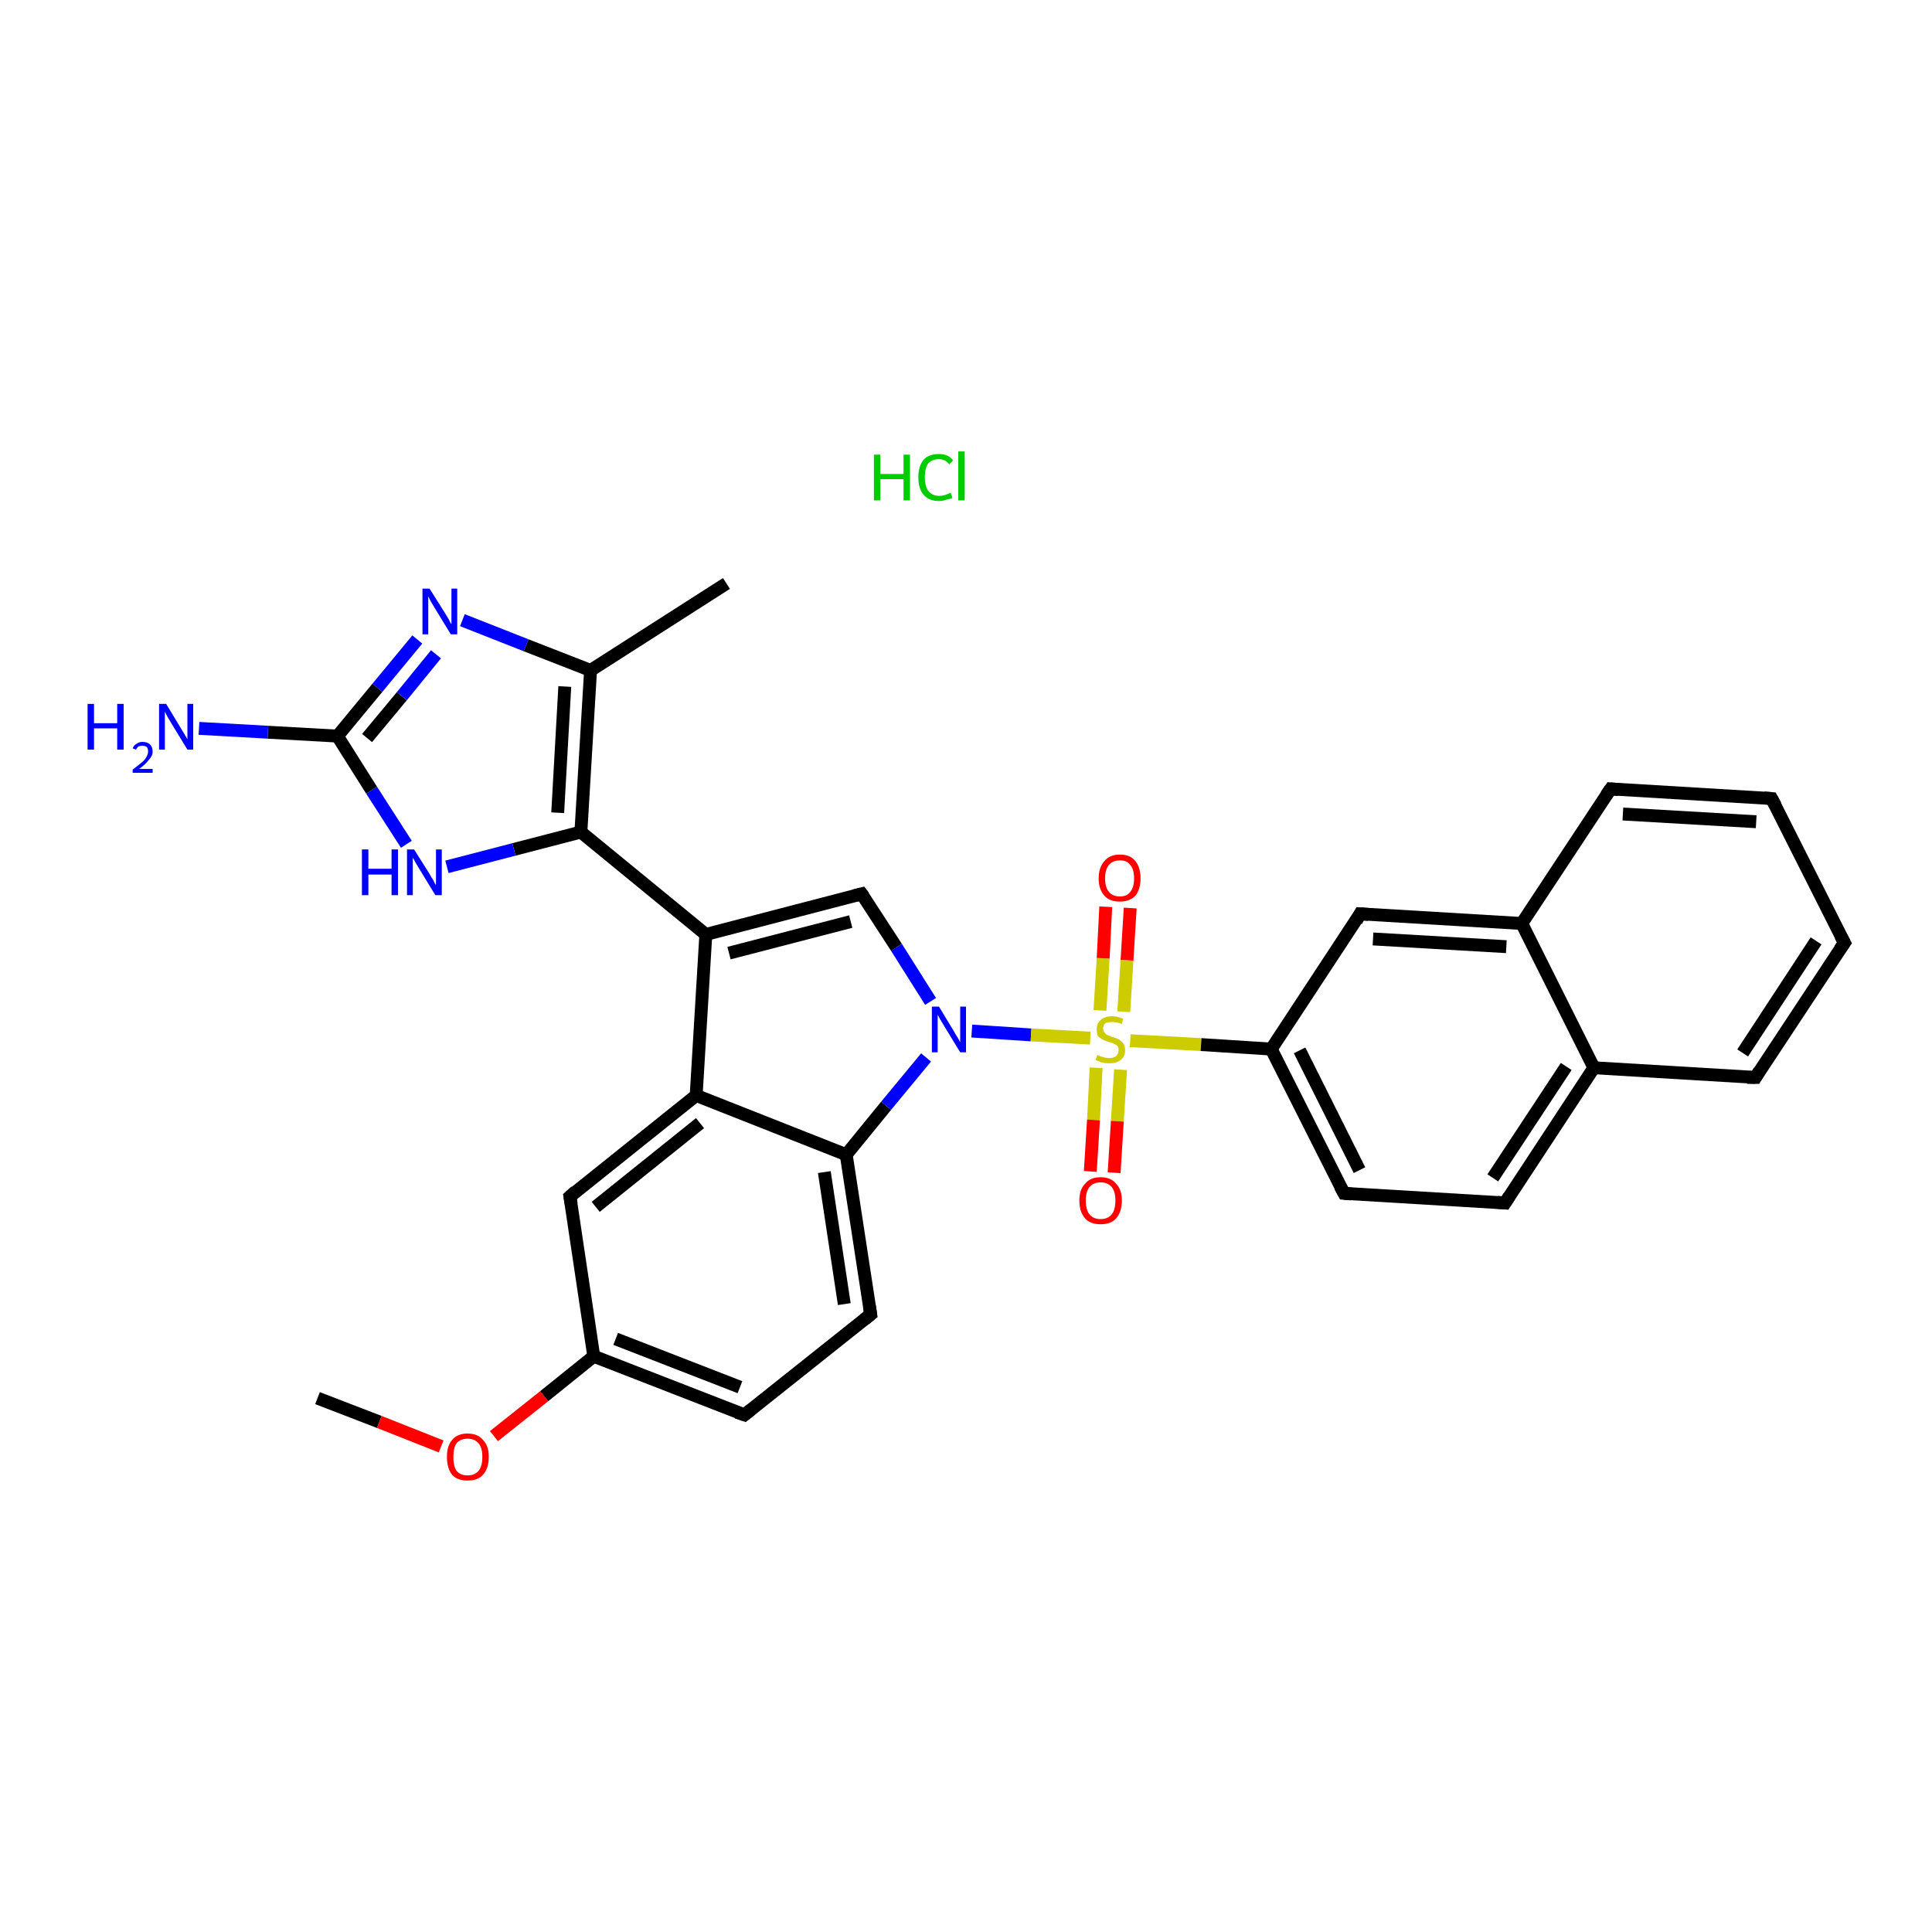 <?xml version='1.0' encoding='iso-8859-1'?>
<svg version='1.1' baseProfile='full'
              xmlns='http://www.w3.org/2000/svg'
                      xmlns:rdkit='http://www.rdkit.org/xml'
                      xmlns:xlink='http://www.w3.org/1999/xlink'
                  xml:space='preserve'
width='300px' height='300px' viewBox='0 0 300 300'>
<!-- END OF HEADER -->
<rect style='opacity:1.0;fill:#FFFFFF;stroke:none' width='300.0' height='300.0' x='0.0' y='0.0'> </rect>
<path class='bond-0 atom-1 atom-2' d='M 49.3,217.1 L 58.9,220.8' style='fill:none;fill-rule:evenodd;stroke:#000000;stroke-width:2.0px;stroke-linecap:butt;stroke-linejoin:miter;stroke-opacity:1' />
<path class='bond-0 atom-1 atom-2' d='M 58.9,220.8 L 68.5,224.6' style='fill:none;fill-rule:evenodd;stroke:#FF0000;stroke-width:2.0px;stroke-linecap:butt;stroke-linejoin:miter;stroke-opacity:1' />
<path class='bond-1 atom-2 atom-3' d='M 76.7,223.0 L 84.5,216.8' style='fill:none;fill-rule:evenodd;stroke:#FF0000;stroke-width:2.0px;stroke-linecap:butt;stroke-linejoin:miter;stroke-opacity:1' />
<path class='bond-1 atom-2 atom-3' d='M 84.5,216.8 L 92.2,210.6' style='fill:none;fill-rule:evenodd;stroke:#000000;stroke-width:2.0px;stroke-linecap:butt;stroke-linejoin:miter;stroke-opacity:1' />
<path class='bond-2 atom-3 atom-4' d='M 92.2,210.6 L 115.6,219.7' style='fill:none;fill-rule:evenodd;stroke:#000000;stroke-width:2.0px;stroke-linecap:butt;stroke-linejoin:miter;stroke-opacity:1' />
<path class='bond-2 atom-3 atom-4' d='M 95.6,207.9 L 114.9,215.4' style='fill:none;fill-rule:evenodd;stroke:#000000;stroke-width:2.0px;stroke-linecap:butt;stroke-linejoin:miter;stroke-opacity:1' />
<path class='bond-3 atom-4 atom-5' d='M 115.6,219.7 L 135.2,204.1' style='fill:none;fill-rule:evenodd;stroke:#000000;stroke-width:2.0px;stroke-linecap:butt;stroke-linejoin:miter;stroke-opacity:1' />
<path class='bond-4 atom-5 atom-6' d='M 135.2,204.1 L 131.4,179.3' style='fill:none;fill-rule:evenodd;stroke:#000000;stroke-width:2.0px;stroke-linecap:butt;stroke-linejoin:miter;stroke-opacity:1' />
<path class='bond-4 atom-5 atom-6' d='M 131.1,202.5 L 128.0,182.0' style='fill:none;fill-rule:evenodd;stroke:#000000;stroke-width:2.0px;stroke-linecap:butt;stroke-linejoin:miter;stroke-opacity:1' />
<path class='bond-5 atom-6 atom-7' d='M 131.4,179.3 L 137.6,171.7' style='fill:none;fill-rule:evenodd;stroke:#000000;stroke-width:2.0px;stroke-linecap:butt;stroke-linejoin:miter;stroke-opacity:1' />
<path class='bond-5 atom-6 atom-7' d='M 137.6,171.7 L 143.8,164.2' style='fill:none;fill-rule:evenodd;stroke:#0000FF;stroke-width:2.0px;stroke-linecap:butt;stroke-linejoin:miter;stroke-opacity:1' />
<path class='bond-6 atom-7 atom-8' d='M 144.5,155.5 L 139.2,147.1' style='fill:none;fill-rule:evenodd;stroke:#0000FF;stroke-width:2.0px;stroke-linecap:butt;stroke-linejoin:miter;stroke-opacity:1' />
<path class='bond-6 atom-7 atom-8' d='M 139.2,147.1 L 133.8,138.8' style='fill:none;fill-rule:evenodd;stroke:#000000;stroke-width:2.0px;stroke-linecap:butt;stroke-linejoin:miter;stroke-opacity:1' />
<path class='bond-7 atom-8 atom-9' d='M 133.8,138.8 L 109.6,145.1' style='fill:none;fill-rule:evenodd;stroke:#000000;stroke-width:2.0px;stroke-linecap:butt;stroke-linejoin:miter;stroke-opacity:1' />
<path class='bond-7 atom-8 atom-9' d='M 132.1,143.1 L 113.2,148.0' style='fill:none;fill-rule:evenodd;stroke:#000000;stroke-width:2.0px;stroke-linecap:butt;stroke-linejoin:miter;stroke-opacity:1' />
<path class='bond-8 atom-9 atom-10' d='M 109.6,145.1 L 90.2,129.2' style='fill:none;fill-rule:evenodd;stroke:#000000;stroke-width:2.0px;stroke-linecap:butt;stroke-linejoin:miter;stroke-opacity:1' />
<path class='bond-9 atom-10 atom-11' d='M 90.2,129.2 L 79.8,131.9' style='fill:none;fill-rule:evenodd;stroke:#000000;stroke-width:2.0px;stroke-linecap:butt;stroke-linejoin:miter;stroke-opacity:1' />
<path class='bond-9 atom-10 atom-11' d='M 79.8,131.9 L 69.4,134.6' style='fill:none;fill-rule:evenodd;stroke:#0000FF;stroke-width:2.0px;stroke-linecap:butt;stroke-linejoin:miter;stroke-opacity:1' />
<path class='bond-10 atom-11 atom-12' d='M 63.1,131.1 L 57.7,122.7' style='fill:none;fill-rule:evenodd;stroke:#0000FF;stroke-width:2.0px;stroke-linecap:butt;stroke-linejoin:miter;stroke-opacity:1' />
<path class='bond-10 atom-11 atom-12' d='M 57.7,122.7 L 52.4,114.3' style='fill:none;fill-rule:evenodd;stroke:#000000;stroke-width:2.0px;stroke-linecap:butt;stroke-linejoin:miter;stroke-opacity:1' />
<path class='bond-11 atom-12 atom-13' d='M 52.4,114.3 L 41.6,113.7' style='fill:none;fill-rule:evenodd;stroke:#000000;stroke-width:2.0px;stroke-linecap:butt;stroke-linejoin:miter;stroke-opacity:1' />
<path class='bond-11 atom-12 atom-13' d='M 41.6,113.7 L 30.9,113.1' style='fill:none;fill-rule:evenodd;stroke:#0000FF;stroke-width:2.0px;stroke-linecap:butt;stroke-linejoin:miter;stroke-opacity:1' />
<path class='bond-12 atom-12 atom-14' d='M 52.4,114.3 L 58.6,106.8' style='fill:none;fill-rule:evenodd;stroke:#000000;stroke-width:2.0px;stroke-linecap:butt;stroke-linejoin:miter;stroke-opacity:1' />
<path class='bond-12 atom-12 atom-14' d='M 58.6,106.8 L 64.8,99.3' style='fill:none;fill-rule:evenodd;stroke:#0000FF;stroke-width:2.0px;stroke-linecap:butt;stroke-linejoin:miter;stroke-opacity:1' />
<path class='bond-12 atom-12 atom-14' d='M 57.0,114.6 L 62.4,108.1' style='fill:none;fill-rule:evenodd;stroke:#000000;stroke-width:2.0px;stroke-linecap:butt;stroke-linejoin:miter;stroke-opacity:1' />
<path class='bond-12 atom-12 atom-14' d='M 62.4,108.1 L 67.7,101.6' style='fill:none;fill-rule:evenodd;stroke:#0000FF;stroke-width:2.0px;stroke-linecap:butt;stroke-linejoin:miter;stroke-opacity:1' />
<path class='bond-13 atom-14 atom-15' d='M 71.8,96.3 L 81.7,100.2' style='fill:none;fill-rule:evenodd;stroke:#0000FF;stroke-width:2.0px;stroke-linecap:butt;stroke-linejoin:miter;stroke-opacity:1' />
<path class='bond-13 atom-14 atom-15' d='M 81.7,100.2 L 91.7,104.1' style='fill:none;fill-rule:evenodd;stroke:#000000;stroke-width:2.0px;stroke-linecap:butt;stroke-linejoin:miter;stroke-opacity:1' />
<path class='bond-14 atom-15 atom-16' d='M 91.7,104.1 L 112.8,90.6' style='fill:none;fill-rule:evenodd;stroke:#000000;stroke-width:2.0px;stroke-linecap:butt;stroke-linejoin:miter;stroke-opacity:1' />
<path class='bond-15 atom-9 atom-17' d='M 109.6,145.1 L 108.1,170.1' style='fill:none;fill-rule:evenodd;stroke:#000000;stroke-width:2.0px;stroke-linecap:butt;stroke-linejoin:miter;stroke-opacity:1' />
<path class='bond-16 atom-17 atom-18' d='M 108.1,170.1 L 88.5,185.8' style='fill:none;fill-rule:evenodd;stroke:#000000;stroke-width:2.0px;stroke-linecap:butt;stroke-linejoin:miter;stroke-opacity:1' />
<path class='bond-16 atom-17 atom-18' d='M 108.7,174.4 L 92.5,187.4' style='fill:none;fill-rule:evenodd;stroke:#000000;stroke-width:2.0px;stroke-linecap:butt;stroke-linejoin:miter;stroke-opacity:1' />
<path class='bond-17 atom-7 atom-19' d='M 150.9,160.1 L 160.1,160.7' style='fill:none;fill-rule:evenodd;stroke:#0000FF;stroke-width:2.0px;stroke-linecap:butt;stroke-linejoin:miter;stroke-opacity:1' />
<path class='bond-17 atom-7 atom-19' d='M 160.1,160.7 L 169.3,161.2' style='fill:none;fill-rule:evenodd;stroke:#CCCC00;stroke-width:2.0px;stroke-linecap:butt;stroke-linejoin:miter;stroke-opacity:1' />
<path class='bond-18 atom-19 atom-20' d='M 174.5,157.1 L 175.0,149.1' style='fill:none;fill-rule:evenodd;stroke:#CCCC00;stroke-width:2.0px;stroke-linecap:butt;stroke-linejoin:miter;stroke-opacity:1' />
<path class='bond-18 atom-19 atom-20' d='M 175.0,149.1 L 175.5,141.0' style='fill:none;fill-rule:evenodd;stroke:#FF0000;stroke-width:2.0px;stroke-linecap:butt;stroke-linejoin:miter;stroke-opacity:1' />
<path class='bond-18 atom-19 atom-20' d='M 170.8,156.9 L 171.3,148.8' style='fill:none;fill-rule:evenodd;stroke:#CCCC00;stroke-width:2.0px;stroke-linecap:butt;stroke-linejoin:miter;stroke-opacity:1' />
<path class='bond-18 atom-19 atom-20' d='M 171.3,148.8 L 171.7,140.8' style='fill:none;fill-rule:evenodd;stroke:#FF0000;stroke-width:2.0px;stroke-linecap:butt;stroke-linejoin:miter;stroke-opacity:1' />
<path class='bond-19 atom-19 atom-21' d='M 170.2,165.8 L 169.8,173.9' style='fill:none;fill-rule:evenodd;stroke:#CCCC00;stroke-width:2.0px;stroke-linecap:butt;stroke-linejoin:miter;stroke-opacity:1' />
<path class='bond-19 atom-19 atom-21' d='M 169.8,173.9 L 169.3,181.9' style='fill:none;fill-rule:evenodd;stroke:#FF0000;stroke-width:2.0px;stroke-linecap:butt;stroke-linejoin:miter;stroke-opacity:1' />
<path class='bond-19 atom-19 atom-21' d='M 174.0,166.1 L 173.5,174.1' style='fill:none;fill-rule:evenodd;stroke:#CCCC00;stroke-width:2.0px;stroke-linecap:butt;stroke-linejoin:miter;stroke-opacity:1' />
<path class='bond-19 atom-19 atom-21' d='M 173.5,174.1 L 173.0,182.1' style='fill:none;fill-rule:evenodd;stroke:#FF0000;stroke-width:2.0px;stroke-linecap:butt;stroke-linejoin:miter;stroke-opacity:1' />
<path class='bond-20 atom-19 atom-22' d='M 175.5,161.6 L 186.5,162.2' style='fill:none;fill-rule:evenodd;stroke:#CCCC00;stroke-width:2.0px;stroke-linecap:butt;stroke-linejoin:miter;stroke-opacity:1' />
<path class='bond-20 atom-19 atom-22' d='M 186.5,162.2 L 197.4,162.9' style='fill:none;fill-rule:evenodd;stroke:#000000;stroke-width:2.0px;stroke-linecap:butt;stroke-linejoin:miter;stroke-opacity:1' />
<path class='bond-21 atom-22 atom-23' d='M 197.4,162.9 L 208.7,185.3' style='fill:none;fill-rule:evenodd;stroke:#000000;stroke-width:2.0px;stroke-linecap:butt;stroke-linejoin:miter;stroke-opacity:1' />
<path class='bond-21 atom-22 atom-23' d='M 201.8,163.1 L 211.1,181.7' style='fill:none;fill-rule:evenodd;stroke:#000000;stroke-width:2.0px;stroke-linecap:butt;stroke-linejoin:miter;stroke-opacity:1' />
<path class='bond-22 atom-23 atom-24' d='M 208.7,185.3 L 233.7,186.8' style='fill:none;fill-rule:evenodd;stroke:#000000;stroke-width:2.0px;stroke-linecap:butt;stroke-linejoin:miter;stroke-opacity:1' />
<path class='bond-23 atom-24 atom-25' d='M 233.7,186.8 L 247.5,165.8' style='fill:none;fill-rule:evenodd;stroke:#000000;stroke-width:2.0px;stroke-linecap:butt;stroke-linejoin:miter;stroke-opacity:1' />
<path class='bond-23 atom-24 atom-25' d='M 231.8,182.9 L 243.2,165.6' style='fill:none;fill-rule:evenodd;stroke:#000000;stroke-width:2.0px;stroke-linecap:butt;stroke-linejoin:miter;stroke-opacity:1' />
<path class='bond-24 atom-25 atom-26' d='M 247.5,165.8 L 272.6,167.3' style='fill:none;fill-rule:evenodd;stroke:#000000;stroke-width:2.0px;stroke-linecap:butt;stroke-linejoin:miter;stroke-opacity:1' />
<path class='bond-25 atom-26 atom-27' d='M 272.6,167.3 L 286.4,146.4' style='fill:none;fill-rule:evenodd;stroke:#000000;stroke-width:2.0px;stroke-linecap:butt;stroke-linejoin:miter;stroke-opacity:1' />
<path class='bond-25 atom-26 atom-27' d='M 270.6,163.5 L 282.0,146.1' style='fill:none;fill-rule:evenodd;stroke:#000000;stroke-width:2.0px;stroke-linecap:butt;stroke-linejoin:miter;stroke-opacity:1' />
<path class='bond-26 atom-27 atom-28' d='M 286.4,146.4 L 275.1,124.0' style='fill:none;fill-rule:evenodd;stroke:#000000;stroke-width:2.0px;stroke-linecap:butt;stroke-linejoin:miter;stroke-opacity:1' />
<path class='bond-27 atom-28 atom-29' d='M 275.1,124.0 L 250.1,122.5' style='fill:none;fill-rule:evenodd;stroke:#000000;stroke-width:2.0px;stroke-linecap:butt;stroke-linejoin:miter;stroke-opacity:1' />
<path class='bond-27 atom-28 atom-29' d='M 272.7,127.6 L 252.0,126.4' style='fill:none;fill-rule:evenodd;stroke:#000000;stroke-width:2.0px;stroke-linecap:butt;stroke-linejoin:miter;stroke-opacity:1' />
<path class='bond-28 atom-29 atom-30' d='M 250.1,122.5 L 236.3,143.4' style='fill:none;fill-rule:evenodd;stroke:#000000;stroke-width:2.0px;stroke-linecap:butt;stroke-linejoin:miter;stroke-opacity:1' />
<path class='bond-29 atom-30 atom-31' d='M 236.3,143.4 L 211.2,141.9' style='fill:none;fill-rule:evenodd;stroke:#000000;stroke-width:2.0px;stroke-linecap:butt;stroke-linejoin:miter;stroke-opacity:1' />
<path class='bond-29 atom-30 atom-31' d='M 233.9,147.0 L 213.2,145.8' style='fill:none;fill-rule:evenodd;stroke:#000000;stroke-width:2.0px;stroke-linecap:butt;stroke-linejoin:miter;stroke-opacity:1' />
<path class='bond-30 atom-18 atom-3' d='M 88.5,185.8 L 92.2,210.6' style='fill:none;fill-rule:evenodd;stroke:#000000;stroke-width:2.0px;stroke-linecap:butt;stroke-linejoin:miter;stroke-opacity:1' />
<path class='bond-31 atom-31 atom-22' d='M 211.2,141.9 L 197.4,162.9' style='fill:none;fill-rule:evenodd;stroke:#000000;stroke-width:2.0px;stroke-linecap:butt;stroke-linejoin:miter;stroke-opacity:1' />
<path class='bond-32 atom-17 atom-6' d='M 108.1,170.1 L 131.4,179.3' style='fill:none;fill-rule:evenodd;stroke:#000000;stroke-width:2.0px;stroke-linecap:butt;stroke-linejoin:miter;stroke-opacity:1' />
<path class='bond-33 atom-30 atom-25' d='M 236.3,143.4 L 247.5,165.8' style='fill:none;fill-rule:evenodd;stroke:#000000;stroke-width:2.0px;stroke-linecap:butt;stroke-linejoin:miter;stroke-opacity:1' />
<path class='bond-34 atom-15 atom-10' d='M 91.7,104.1 L 90.2,129.2' style='fill:none;fill-rule:evenodd;stroke:#000000;stroke-width:2.0px;stroke-linecap:butt;stroke-linejoin:miter;stroke-opacity:1' />
<path class='bond-34 atom-15 atom-10' d='M 87.7,106.6 L 86.6,126.2' style='fill:none;fill-rule:evenodd;stroke:#000000;stroke-width:2.0px;stroke-linecap:butt;stroke-linejoin:miter;stroke-opacity:1' />
<path d='M 114.4,219.3 L 115.6,219.7 L 116.6,218.9' style='fill:none;stroke:#000000;stroke-width:2.0px;stroke-linecap:butt;stroke-linejoin:miter;stroke-opacity:1;' />
<path d='M 134.2,204.9 L 135.2,204.1 L 135.0,202.8' style='fill:none;stroke:#000000;stroke-width:2.0px;stroke-linecap:butt;stroke-linejoin:miter;stroke-opacity:1;' />
<path d='M 134.1,139.2 L 133.8,138.8 L 132.6,139.1' style='fill:none;stroke:#000000;stroke-width:2.0px;stroke-linecap:butt;stroke-linejoin:miter;stroke-opacity:1;' />
<path d='M 89.4,185.0 L 88.5,185.8 L 88.7,187.0' style='fill:none;stroke:#000000;stroke-width:2.0px;stroke-linecap:butt;stroke-linejoin:miter;stroke-opacity:1;' />
<path d='M 208.1,184.2 L 208.7,185.3 L 209.9,185.4' style='fill:none;stroke:#000000;stroke-width:2.0px;stroke-linecap:butt;stroke-linejoin:miter;stroke-opacity:1;' />
<path d='M 232.5,186.7 L 233.7,186.8 L 234.4,185.7' style='fill:none;stroke:#000000;stroke-width:2.0px;stroke-linecap:butt;stroke-linejoin:miter;stroke-opacity:1;' />
<path d='M 271.3,167.3 L 272.6,167.3 L 273.2,166.3' style='fill:none;stroke:#000000;stroke-width:2.0px;stroke-linecap:butt;stroke-linejoin:miter;stroke-opacity:1;' />
<path d='M 285.7,147.4 L 286.4,146.4 L 285.8,145.3' style='fill:none;stroke:#000000;stroke-width:2.0px;stroke-linecap:butt;stroke-linejoin:miter;stroke-opacity:1;' />
<path d='M 275.7,125.1 L 275.1,124.0 L 273.9,123.9' style='fill:none;stroke:#000000;stroke-width:2.0px;stroke-linecap:butt;stroke-linejoin:miter;stroke-opacity:1;' />
<path d='M 251.3,122.6 L 250.1,122.5 L 249.4,123.5' style='fill:none;stroke:#000000;stroke-width:2.0px;stroke-linecap:butt;stroke-linejoin:miter;stroke-opacity:1;' />
<path d='M 212.5,142.0 L 211.2,141.9 L 210.6,143.0' style='fill:none;stroke:#000000;stroke-width:2.0px;stroke-linecap:butt;stroke-linejoin:miter;stroke-opacity:1;' />
<path class='atom-0' d='M 135.7 70.6
L 136.7 70.6
L 136.7 73.6
L 140.3 73.6
L 140.3 70.6
L 141.3 70.6
L 141.3 77.7
L 140.3 77.7
L 140.3 74.4
L 136.7 74.4
L 136.7 77.7
L 135.7 77.7
L 135.7 70.6
' fill='#00CC00'/>
<path class='atom-0' d='M 142.6 74.1
Q 142.6 72.4, 143.4 71.4
Q 144.2 70.5, 145.8 70.5
Q 147.3 70.5, 148.0 71.5
L 147.4 72.1
Q 146.8 71.3, 145.8 71.3
Q 144.7 71.3, 144.1 72.0
Q 143.6 72.8, 143.6 74.1
Q 143.6 75.5, 144.2 76.3
Q 144.8 77.0, 145.9 77.0
Q 146.7 77.0, 147.6 76.5
L 147.9 77.3
Q 147.5 77.5, 146.9 77.6
Q 146.4 77.8, 145.8 77.8
Q 144.2 77.8, 143.4 76.8
Q 142.6 75.9, 142.6 74.1
' fill='#00CC00'/>
<path class='atom-0' d='M 148.8 70.1
L 149.8 70.1
L 149.8 77.7
L 148.8 77.7
L 148.8 70.1
' fill='#00CC00'/>
<path class='atom-2' d='M 69.4 226.2
Q 69.4 224.5, 70.2 223.6
Q 71.0 222.6, 72.6 222.6
Q 74.2 222.6, 75.0 223.6
Q 75.9 224.5, 75.9 226.2
Q 75.9 228.0, 75.0 229.0
Q 74.2 229.9, 72.6 229.9
Q 71.0 229.9, 70.2 229.0
Q 69.4 228.0, 69.4 226.2
M 72.6 229.1
Q 73.7 229.1, 74.3 228.4
Q 74.9 227.7, 74.9 226.2
Q 74.9 224.8, 74.3 224.1
Q 73.7 223.4, 72.6 223.4
Q 71.5 223.4, 70.9 224.1
Q 70.4 224.8, 70.4 226.2
Q 70.4 227.7, 70.9 228.4
Q 71.5 229.1, 72.6 229.1
' fill='#FF0000'/>
<path class='atom-7' d='M 145.8 156.3
L 148.1 160.1
Q 148.3 160.5, 148.7 161.1
Q 149.1 161.8, 149.1 161.9
L 149.1 156.3
L 150.0 156.3
L 150.0 163.4
L 149.1 163.4
L 146.6 159.3
Q 146.3 158.8, 146.0 158.3
Q 145.7 157.7, 145.6 157.6
L 145.6 163.4
L 144.7 163.4
L 144.7 156.3
L 145.8 156.3
' fill='#0000FF'/>
<path class='atom-11' d='M 56.2 131.9
L 57.2 131.9
L 57.2 134.9
L 60.8 134.9
L 60.8 131.9
L 61.8 131.9
L 61.8 139.0
L 60.8 139.0
L 60.8 135.8
L 57.2 135.8
L 57.2 139.0
L 56.2 139.0
L 56.2 131.9
' fill='#0000FF'/>
<path class='atom-11' d='M 64.3 131.9
L 66.7 135.7
Q 66.9 136.1, 67.3 136.7
Q 67.6 137.4, 67.7 137.4
L 67.7 131.9
L 68.6 131.9
L 68.6 139.0
L 67.6 139.0
L 65.1 134.9
Q 64.8 134.4, 64.5 133.9
Q 64.2 133.3, 64.1 133.2
L 64.1 139.0
L 63.2 139.0
L 63.2 131.9
L 64.3 131.9
' fill='#0000FF'/>
<path class='atom-13' d='M 13.6 109.3
L 14.6 109.3
L 14.6 112.3
L 18.2 112.3
L 18.2 109.3
L 19.2 109.3
L 19.2 116.4
L 18.2 116.4
L 18.2 113.1
L 14.6 113.1
L 14.6 116.4
L 13.6 116.4
L 13.6 109.3
' fill='#0000FF'/>
<path class='atom-13' d='M 20.6 116.2
Q 20.8 115.7, 21.2 115.5
Q 21.6 115.2, 22.1 115.2
Q 22.9 115.2, 23.3 115.6
Q 23.7 116.0, 23.7 116.7
Q 23.7 117.4, 23.1 118.0
Q 22.6 118.7, 21.6 119.4
L 23.7 119.4
L 23.7 120.0
L 20.6 120.0
L 20.6 119.5
Q 21.4 118.9, 22.0 118.4
Q 22.5 118.0, 22.7 117.6
Q 23.0 117.1, 23.0 116.7
Q 23.0 116.3, 22.8 116.0
Q 22.5 115.8, 22.1 115.8
Q 21.8 115.8, 21.5 115.9
Q 21.3 116.1, 21.1 116.4
L 20.6 116.2
' fill='#0000FF'/>
<path class='atom-13' d='M 25.8 109.3
L 28.1 113.1
Q 28.3 113.4, 28.7 114.1
Q 29.1 114.8, 29.1 114.8
L 29.1 109.3
L 30.0 109.3
L 30.0 116.4
L 29.1 116.4
L 26.6 112.3
Q 26.3 111.8, 26.0 111.3
Q 25.7 110.7, 25.6 110.5
L 25.6 116.4
L 24.7 116.4
L 24.7 109.3
L 25.8 109.3
' fill='#0000FF'/>
<path class='atom-14' d='M 66.7 91.4
L 69.1 95.2
Q 69.3 95.5, 69.7 96.2
Q 70.0 96.9, 70.1 96.9
L 70.1 91.4
L 71.0 91.4
L 71.0 98.5
L 70.0 98.5
L 67.5 94.4
Q 67.2 93.9, 66.9 93.4
Q 66.6 92.8, 66.5 92.6
L 66.5 98.5
L 65.6 98.5
L 65.6 91.4
L 66.7 91.4
' fill='#0000FF'/>
<path class='atom-19' d='M 170.4 163.8
Q 170.5 163.9, 170.8 164.0
Q 171.1 164.1, 171.5 164.2
Q 171.9 164.3, 172.2 164.3
Q 172.9 164.3, 173.3 164.0
Q 173.7 163.6, 173.7 163.1
Q 173.7 162.7, 173.5 162.4
Q 173.3 162.2, 173.0 162.1
Q 172.7 161.9, 172.2 161.8
Q 171.5 161.6, 171.2 161.4
Q 170.8 161.2, 170.5 160.9
Q 170.3 160.5, 170.3 159.8
Q 170.3 158.9, 170.9 158.4
Q 171.5 157.8, 172.7 157.8
Q 173.5 157.8, 174.4 158.2
L 174.2 159.0
Q 173.4 158.7, 172.7 158.7
Q 172.0 158.7, 171.6 158.9
Q 171.3 159.2, 171.3 159.7
Q 171.3 160.1, 171.5 160.3
Q 171.7 160.6, 171.9 160.7
Q 172.2 160.8, 172.7 161.0
Q 173.4 161.2, 173.7 161.4
Q 174.1 161.6, 174.4 162.0
Q 174.7 162.4, 174.7 163.1
Q 174.7 164.1, 174.0 164.6
Q 173.4 165.1, 172.3 165.1
Q 171.6 165.1, 171.1 165.0
Q 170.7 164.8, 170.1 164.6
L 170.4 163.8
' fill='#CCCC00'/>
<path class='atom-20' d='M 170.6 136.4
Q 170.6 134.7, 171.5 133.7
Q 172.3 132.7, 173.9 132.7
Q 175.5 132.7, 176.3 133.7
Q 177.1 134.7, 177.1 136.4
Q 177.1 138.1, 176.3 139.1
Q 175.4 140.0, 173.9 140.0
Q 172.3 140.0, 171.5 139.1
Q 170.6 138.1, 170.6 136.4
M 173.9 139.2
Q 175.0 139.2, 175.5 138.5
Q 176.1 137.8, 176.1 136.4
Q 176.1 135.0, 175.5 134.3
Q 175.0 133.6, 173.9 133.6
Q 172.8 133.6, 172.2 134.3
Q 171.6 135.0, 171.6 136.4
Q 171.6 137.8, 172.2 138.5
Q 172.8 139.2, 173.9 139.2
' fill='#FF0000'/>
<path class='atom-21' d='M 167.6 186.4
Q 167.6 184.7, 168.5 183.8
Q 169.3 182.8, 170.9 182.8
Q 172.5 182.8, 173.3 183.8
Q 174.2 184.7, 174.2 186.4
Q 174.2 188.2, 173.3 189.2
Q 172.5 190.1, 170.9 190.1
Q 169.3 190.1, 168.5 189.2
Q 167.6 188.2, 167.6 186.4
M 170.9 189.3
Q 172.0 189.3, 172.6 188.6
Q 173.2 187.9, 173.2 186.4
Q 173.2 185.0, 172.6 184.3
Q 172.0 183.6, 170.9 183.6
Q 169.8 183.6, 169.2 184.3
Q 168.6 185.0, 168.6 186.4
Q 168.6 187.9, 169.2 188.6
Q 169.8 189.3, 170.9 189.3
' fill='#FF0000'/>
</svg>
